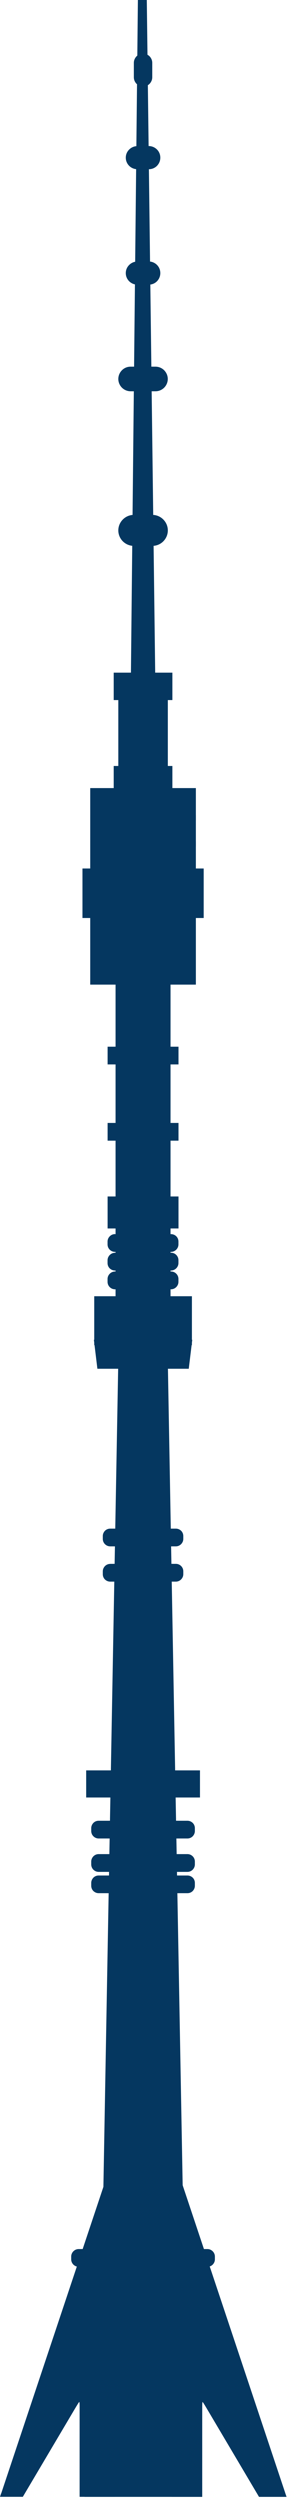 <?xml version="1.0" encoding="UTF-8"?> <svg xmlns="http://www.w3.org/2000/svg" width="60" height="521" viewBox="0 0 60 521" fill="none"><path fill-rule="evenodd" clip-rule="evenodd" d="M22.955 458.992H27.843H31.978H36.866L41.545 519.786H34.218H25.593H18.266L22.955 458.992Z" fill="#053760"></path><path fill-rule="evenodd" clip-rule="evenodd" d="M22.955 458.436H37.379C38.97 479.067 40.55 499.709 42.141 520.34H17.669C19.26 499.709 20.84 479.067 22.432 458.436H22.944H22.955ZM27.843 459.546H23.457L18.862 519.23H40.948L36.353 459.546H27.843Z" fill="#053760"></path><path d="M35.096 204.637H24.713V270.685H35.096V204.637Z" fill="#053760"></path><path fill-rule="evenodd" clip-rule="evenodd" d="M24.714 204.082H35.652V271.24H24.159V204.082H24.714ZM34.543 205.191H25.269V270.13H34.543V205.191Z" fill="#053760"></path><path fill-rule="evenodd" clip-rule="evenodd" d="M30.146 0.556C28.795 0.556 30.721 0.556 29.371 0.556L27.916 140.734H31.904L30.146 0.556Z" fill="#053760"></path><path fill-rule="evenodd" clip-rule="evenodd" d="M29.371 0H30.69C31.276 47.092 31.862 94.185 32.459 141.288H27.361C27.843 94.195 28.335 47.103 28.827 0H29.371ZM29.769 15.041L28.471 140.178H31.339L29.769 15.041Z" fill="#053760"></path><path fill-rule="evenodd" clip-rule="evenodd" d="M25.278 283.947H28.533H31.276H34.531L37.64 455.82H32.772H27.047H22.169L25.278 283.947Z" fill="#053760"></path><path fill-rule="evenodd" clip-rule="evenodd" d="M25.279 283.393H35.076C36.102 341.057 37.159 398.711 38.206 456.376H21.605C22.63 398.711 23.688 341.057 24.734 283.393H25.279ZM28.534 284.503H25.823L22.735 455.266H37.086L33.998 284.503H28.544H28.534Z" fill="#053760"></path><path fill-rule="evenodd" clip-rule="evenodd" d="M22.17 455.822L0.774 519.787H4.459L14.989 502.024C17.396 497.973 17.187 501.26 17.187 502.192V519.787H23.583L28.837 502.192C29.109 501.271 29.894 497.973 31.088 502.024L36.311 519.787H41.712V502.192C41.712 501.271 41.513 497.973 43.91 502.024L54.44 519.787H59.119L37.724 455.822H22.149H22.17Z" fill="#053760"></path><path fill-rule="evenodd" clip-rule="evenodd" d="M22.567 456.375L1.539 519.231H4.145L14.518 501.74C15.743 499.668 16.57 499.281 17.135 499.605C17.773 499.982 17.753 501.248 17.742 501.981V519.221H23.174L28.314 502.023L28.377 501.824C28.586 501.081 28.973 499.741 29.727 499.521C30.366 499.333 31.046 499.846 31.632 501.856L36.74 519.221H41.178V501.981C41.178 501.248 41.157 499.982 41.785 499.605C42.351 499.27 43.178 499.668 44.402 501.74L54.775 519.231H58.366L37.347 456.375H22.567ZM0.251 519.619L21.772 455.266H38.143C45.397 476.964 52.651 498.653 59.904 520.341H54.147L43.45 502.306C42.654 500.955 42.382 500.547 42.351 500.568C42.267 500.62 42.277 501.479 42.277 501.981C42.277 502.159 42.277 502.044 42.277 502.191V520.341H35.903L30.564 502.18C30.209 500.966 30.062 500.579 30.031 500.589C29.863 500.641 29.591 501.594 29.434 502.128C27.665 508.199 25.812 514.27 24.002 520.33H16.643V502.18C16.643 502.023 16.643 502.138 16.643 501.971C16.643 501.479 16.664 500.61 16.57 500.558C16.538 500.537 16.266 500.955 15.471 502.295L4.773 520.33H0L0.241 519.598L0.251 519.619Z" fill="#053760"></path><path d="M31.109 30.996H28.712C27.689 30.996 26.859 31.826 26.859 32.849C26.859 33.872 27.689 34.702 28.712 34.702H31.109C32.132 34.702 32.962 33.872 32.962 32.849C32.962 31.826 32.132 30.996 31.109 30.996Z" fill="#053760"></path><path fill-rule="evenodd" clip-rule="evenodd" d="M28.713 30.44H31.11C31.769 30.44 32.376 30.713 32.816 31.152C33.256 31.592 33.517 32.188 33.517 32.858C33.517 33.528 33.245 34.125 32.816 34.565C32.376 35.004 31.78 35.266 31.11 35.266H28.713C28.053 35.266 27.446 34.994 27.007 34.565C26.567 34.125 26.295 33.528 26.295 32.858C26.295 32.188 26.567 31.592 27.007 31.163C27.446 30.723 28.043 30.451 28.713 30.451V30.44ZM31.11 31.55H28.713C28.357 31.55 28.032 31.697 27.792 31.927C27.551 32.157 27.404 32.492 27.404 32.848C27.404 33.204 27.551 33.528 27.792 33.769C28.022 34.01 28.346 34.146 28.713 34.146H31.11C31.466 34.146 31.79 33.999 32.031 33.769C32.272 33.539 32.408 33.204 32.408 32.848C32.408 32.492 32.261 32.167 32.031 31.927C31.79 31.697 31.466 31.55 31.11 31.55Z" fill="#053760"></path><path d="M31.109 55.048H28.712C27.689 55.048 26.859 55.878 26.859 56.901C26.859 57.924 27.689 58.754 28.712 58.754H31.109C32.132 58.754 32.962 57.924 32.962 56.901C32.962 55.878 32.132 55.048 31.109 55.048Z" fill="#053760"></path><path fill-rule="evenodd" clip-rule="evenodd" d="M28.713 54.495H31.11C31.769 54.495 32.376 54.767 32.816 55.206C33.256 55.646 33.517 56.243 33.517 56.913C33.517 57.583 33.245 58.179 32.816 58.619C32.376 59.058 31.78 59.32 31.11 59.32H28.713C28.053 59.32 27.446 59.048 27.007 58.619C26.567 58.179 26.295 57.583 26.295 56.913C26.295 56.243 26.567 55.646 27.007 55.217C27.446 54.777 28.043 54.505 28.713 54.505V54.495ZM31.11 55.604H28.713C28.357 55.604 28.032 55.751 27.792 55.981C27.551 56.211 27.404 56.536 27.404 56.902C27.404 57.269 27.551 57.583 27.792 57.823C28.022 58.064 28.346 58.2 28.713 58.2H31.11C31.466 58.2 31.79 58.053 32.031 57.823C32.272 57.593 32.408 57.258 32.408 56.902C32.408 56.546 32.261 56.222 32.031 55.981C31.79 55.751 31.466 55.604 31.11 55.604Z" fill="#053760"></path><path d="M27.299 76.967H32.522C33.632 76.967 34.532 77.867 34.532 78.977C34.532 80.086 33.632 80.986 32.522 80.986H27.299C26.189 80.986 25.289 80.086 25.289 78.977C25.289 77.867 26.189 76.967 27.299 76.967Z" fill="#053760"></path><path fill-rule="evenodd" clip-rule="evenodd" d="M27.299 76.411H32.512C33.213 76.411 33.862 76.704 34.322 77.165C34.783 77.636 35.076 78.274 35.076 78.976C35.076 79.677 34.783 80.326 34.322 80.787C33.862 81.247 33.213 81.54 32.512 81.54H27.299C26.598 81.54 25.949 81.247 25.488 80.787C25.027 80.326 24.734 79.677 24.734 78.976C24.734 78.274 25.027 77.625 25.488 77.165C25.949 76.694 26.598 76.411 27.299 76.411ZM32.512 77.521H27.299C26.901 77.521 26.535 77.688 26.273 77.95C26.011 78.212 25.844 78.578 25.844 78.976C25.844 79.373 26.011 79.74 26.273 80.001C26.535 80.263 26.901 80.431 27.299 80.431H32.512C32.909 80.431 33.276 80.263 33.537 80.001C33.799 79.74 33.967 79.373 33.967 78.976C33.967 78.578 33.799 78.212 33.537 77.95C33.276 77.688 32.909 77.521 32.512 77.521Z" fill="#053760"></path><path d="M31.842 107.856H27.969C26.489 107.856 25.289 109.053 25.289 110.53C25.289 112.007 26.489 113.205 27.969 113.205H31.842C33.322 113.205 34.521 112.007 34.521 110.53C34.521 109.053 33.322 107.856 31.842 107.856Z" fill="#053760"></path><path fill-rule="evenodd" clip-rule="evenodd" d="M27.969 107.302H31.852C32.742 107.302 33.548 107.669 34.134 108.255C34.72 108.841 35.087 109.647 35.087 110.537C35.087 111.426 34.72 112.232 34.134 112.819C33.548 113.405 32.742 113.761 31.852 113.761H27.969C27.079 113.761 26.273 113.394 25.687 112.819C25.101 112.232 24.734 111.426 24.734 110.537C24.734 109.647 25.101 108.841 25.687 108.255C26.273 107.669 27.079 107.302 27.969 107.302ZM31.852 108.412H27.969C27.383 108.412 26.859 108.653 26.472 109.04C26.085 109.427 25.854 109.95 25.854 110.537C25.854 111.123 26.095 111.646 26.482 112.033C26.87 112.421 27.393 112.661 27.979 112.661H31.863C32.449 112.661 32.983 112.421 33.359 112.044C33.747 111.657 33.987 111.123 33.987 110.547C33.987 109.971 33.747 109.438 33.359 109.05C32.972 108.663 32.449 108.422 31.863 108.422L31.852 108.412Z" fill="#053760"></path><path d="M34.521 145.337H25.289V164.786H34.521V145.337Z" fill="#053760"></path><path fill-rule="evenodd" clip-rule="evenodd" d="M35.087 145.341V165.344H24.734V144.786H35.087V145.341ZM33.977 164.234V145.895H25.854V164.234H33.977Z" fill="#053760"></path><path fill-rule="evenodd" clip-rule="evenodd" d="M19.417 181.544H40.393V175.913H19.417V181.544ZM40.393 170.428V164.797H19.417V170.428H40.393Z" fill="#053760"></path><path fill-rule="evenodd" clip-rule="evenodd" d="M19.973 180.992H39.84V176.46H19.973V180.992ZM40.395 182.102H18.863V175.361H40.949V182.102H40.395ZM39.84 169.876V165.354H19.973V169.876H39.84ZM40.949 164.789V170.975H18.863V164.234H40.949V164.789Z" fill="#053760"></path><path d="M40.393 170.43H19.417V175.904H40.393V170.43Z" fill="#053760"></path><path fill-rule="evenodd" clip-rule="evenodd" d="M19.973 175.348H39.84V170.973H19.973V175.348ZM40.395 176.458H18.863V169.874H40.949V176.458H40.395Z" fill="#053760"></path><path fill-rule="evenodd" clip-rule="evenodd" d="M29.905 11.724C30.659 11.724 31.277 12.342 31.277 13.095V16.11C31.277 16.864 30.659 17.481 29.905 17.481C29.152 17.481 28.534 16.864 28.534 16.11V13.095C28.534 12.342 29.152 11.724 29.905 11.724Z" fill="#053760"></path><path fill-rule="evenodd" clip-rule="evenodd" d="M29.905 11.168C30.429 11.168 30.91 11.388 31.266 11.733C31.612 12.089 31.831 12.571 31.831 13.094V16.108C31.831 16.632 31.612 17.113 31.266 17.469C30.921 17.825 30.439 18.035 29.905 18.035C29.372 18.035 28.901 17.815 28.545 17.469C28.199 17.113 27.98 16.632 27.98 16.108V13.094C27.98 12.571 28.199 12.089 28.545 11.733C28.89 11.377 29.372 11.168 29.905 11.168ZM30.481 12.518C30.335 12.372 30.136 12.277 29.905 12.277C29.675 12.277 29.476 12.372 29.33 12.518C29.183 12.665 29.089 12.874 29.089 13.094V16.108C29.089 16.328 29.183 16.538 29.33 16.684C29.476 16.831 29.686 16.925 29.905 16.925C30.125 16.925 30.335 16.831 30.481 16.684C30.628 16.538 30.722 16.328 30.722 16.108V13.094C30.722 12.874 30.628 12.665 30.481 12.518Z" fill="#053760"></path><path d="M35.484 140.734H24.326V145.34H35.484V140.734Z" fill="#053760"></path><path fill-rule="evenodd" clip-rule="evenodd" d="M24.326 140.178H36.039V145.894H23.771V140.178H24.326ZM34.93 141.288H24.881V144.784H34.93V141.288Z" fill="#053760"></path><path d="M35.484 160.182H24.326V164.788H35.484V160.182Z" fill="#053760"></path><path fill-rule="evenodd" clip-rule="evenodd" d="M24.326 159.627H36.039V165.343H23.771V159.627H24.326ZM34.93 160.737H24.881V164.233H34.93V160.737Z" fill="#053760"></path><path d="M42.026 181.546H17.794V190.768H42.026V181.546Z" fill="#053760"></path><path fill-rule="evenodd" clip-rule="evenodd" d="M17.795 180.99H42.582V191.311C34.135 191.311 25.687 191.311 17.24 191.311V180.99H17.795ZM41.472 182.1H18.35V190.212H41.472V182.1Z" fill="#053760"></path><path d="M40.393 190.758H19.417V204.627H40.393V190.758Z" fill="#053760"></path><path fill-rule="evenodd" clip-rule="evenodd" d="M19.973 204.082H39.84V191.322H19.973V204.082ZM40.395 205.192H18.863V190.213H40.949V205.192H40.395Z" fill="#053760"></path><path d="M36.761 218.683H23.049V221.269H36.761V218.683Z" fill="#053760"></path><path fill-rule="evenodd" clip-rule="evenodd" d="M23.05 218.128H37.317V221.823H22.495V218.128H23.05ZM36.207 219.238H23.605V220.714H36.207V219.238Z" fill="#053760"></path><path d="M36.761 234.573H23.049V237.159H36.761V234.573Z" fill="#053760"></path><path fill-rule="evenodd" clip-rule="evenodd" d="M23.05 234.017H37.317V237.712H22.495V234.017H23.05ZM36.207 235.127H23.605V236.603H36.207V235.127Z" fill="#053760"></path><path d="M36.761 249.898H23.049V255.457H36.761V249.898Z" fill="#053760"></path><path fill-rule="evenodd" clip-rule="evenodd" d="M23.05 249.341H37.317V256.009H22.495V249.341H23.05ZM36.207 250.451H23.605V254.899H36.207V250.451Z" fill="#053760"></path><path d="M35.767 257.748H24.043C23.494 257.748 23.049 258.193 23.049 258.742V259.339C23.049 259.888 23.494 260.333 24.043 260.333H35.767C36.316 260.333 36.761 259.888 36.761 259.339V258.742C36.761 258.193 36.316 257.748 35.767 257.748Z" fill="#053760"></path><path fill-rule="evenodd" clip-rule="evenodd" d="M24.055 257.192H35.767C36.197 257.192 36.584 257.37 36.856 257.642C37.139 257.925 37.306 258.312 37.306 258.741V259.327C37.306 259.757 37.128 260.144 36.846 260.427C36.563 260.709 36.176 260.887 35.746 260.887H24.034C23.604 260.887 23.217 260.709 22.934 260.427C22.652 260.144 22.484 259.757 22.484 259.327V258.741C22.484 258.312 22.662 257.925 22.945 257.642C23.228 257.36 23.615 257.182 24.044 257.182L24.055 257.192ZM35.767 258.302H24.055C23.939 258.302 23.824 258.354 23.741 258.438C23.657 258.511 23.615 258.626 23.615 258.752V259.338C23.615 259.464 23.667 259.568 23.741 259.652C23.824 259.736 23.929 259.778 24.055 259.778H35.767C35.883 259.778 35.998 259.725 36.081 259.652C36.165 259.568 36.207 259.464 36.207 259.338V258.752C36.207 258.626 36.155 258.521 36.081 258.438C35.998 258.354 35.893 258.302 35.767 258.302Z" fill="#053760"></path><path d="M35.767 261.62H24.043C23.494 261.62 23.049 262.066 23.049 262.615V263.211C23.049 263.761 23.494 264.206 24.043 264.206H35.767C36.316 264.206 36.761 263.761 36.761 263.211V262.615C36.761 262.066 36.316 261.62 35.767 261.62Z" fill="#053760"></path><path fill-rule="evenodd" clip-rule="evenodd" d="M24.055 261.068H35.767C36.197 261.068 36.584 261.246 36.856 261.528C37.139 261.811 37.306 262.198 37.306 262.627V263.214C37.306 263.643 37.128 264.03 36.846 264.313C36.563 264.595 36.176 264.773 35.746 264.773H24.034C23.604 264.773 23.217 264.595 22.934 264.323C22.652 264.041 22.484 263.653 22.484 263.224V262.638C22.484 262.209 22.662 261.822 22.945 261.539C23.228 261.256 23.615 261.078 24.044 261.078L24.055 261.068ZM35.767 262.177H24.055C23.939 262.177 23.824 262.23 23.741 262.303C23.657 262.387 23.615 262.491 23.615 262.617V263.203C23.615 263.329 23.667 263.433 23.741 263.517C23.824 263.601 23.929 263.643 24.055 263.643H35.767C35.883 263.643 35.998 263.59 36.081 263.517C36.165 263.433 36.207 263.329 36.207 263.203V262.617C36.207 262.491 36.155 262.387 36.081 262.303C35.998 262.219 35.893 262.177 35.767 262.177Z" fill="#053760"></path><path d="M35.767 265.535H24.043C23.494 265.535 23.049 265.98 23.049 266.529V267.126C23.049 267.675 23.494 268.12 24.043 268.12H35.767C36.316 268.12 36.761 267.675 36.761 267.126V266.529C36.761 265.98 36.316 265.535 35.767 265.535Z" fill="#053760"></path><path fill-rule="evenodd" clip-rule="evenodd" d="M24.055 264.98H35.767C36.197 264.98 36.584 265.158 36.856 265.441C37.139 265.723 37.306 266.11 37.306 266.54V267.126C37.306 267.555 37.128 267.942 36.846 268.225C36.563 268.507 36.176 268.685 35.746 268.685H24.034C23.604 268.685 23.217 268.507 22.934 268.225C22.652 267.942 22.484 267.555 22.484 267.126V266.54C22.484 266.11 22.662 265.723 22.945 265.441C23.228 265.158 23.615 264.98 24.044 264.98H24.055ZM35.767 266.09H24.055C23.939 266.09 23.824 266.142 23.741 266.215C23.657 266.299 23.615 266.404 23.615 266.529V267.115C23.615 267.241 23.667 267.346 23.741 267.429C23.824 267.513 23.929 267.555 24.055 267.555H35.767C35.883 267.555 35.998 267.503 36.081 267.429C36.165 267.346 36.207 267.241 36.207 267.115V266.529C36.207 266.414 36.155 266.299 36.081 266.215C35.998 266.131 35.893 266.09 35.767 266.09Z" fill="#053760"></path><path d="M39.567 270.685H20.255V279.76H39.567V270.685Z" fill="#053760"></path><path fill-rule="evenodd" clip-rule="evenodd" d="M20.81 279.205H39.012V271.229H20.81V279.205ZM39.567 280.315H19.7V270.13H40.122V280.315H39.567Z" fill="#053760"></path><path fill-rule="evenodd" clip-rule="evenodd" d="M20.255 279.76H39.567L38.97 284.691H20.852L20.255 279.76Z" fill="#053760"></path><path fill-rule="evenodd" clip-rule="evenodd" d="M20.255 279.206H40.195L39.462 285.245H20.36L19.627 279.206H20.255ZM38.939 280.315H20.883L21.343 284.136H38.478L38.939 280.315Z" fill="#053760"></path><path d="M36.772 319.119H23.049C22.5 319.119 22.055 319.564 22.055 320.114V320.71C22.055 321.259 22.5 321.705 23.049 321.705H36.772C37.321 321.705 37.766 321.259 37.766 320.71V320.114C37.766 319.564 37.321 319.119 36.772 319.119Z" fill="#053760"></path><path fill-rule="evenodd" clip-rule="evenodd" d="M23.049 318.562H36.772C37.201 318.562 37.588 318.74 37.871 319.012C38.153 319.295 38.321 319.682 38.321 320.111V320.698C38.321 321.127 38.143 321.514 37.86 321.797C37.578 322.079 37.19 322.257 36.761 322.257H23.038C22.609 322.257 22.222 322.079 21.939 321.797C21.657 321.514 21.489 321.127 21.489 320.698V320.111C21.489 319.682 21.667 319.295 21.939 319.012C22.222 318.73 22.609 318.562 23.038 318.562H23.049ZM36.772 319.661H23.049C22.923 319.661 22.819 319.714 22.735 319.787C22.651 319.871 22.609 319.975 22.609 320.101V320.687C22.609 320.813 22.662 320.917 22.735 321.001C22.819 321.085 22.923 321.127 23.049 321.127H36.772C36.897 321.127 37.002 321.074 37.086 321.001C37.169 320.917 37.211 320.813 37.211 320.687V320.101C37.211 319.986 37.159 319.871 37.086 319.787C37.002 319.703 36.897 319.651 36.772 319.651V319.661Z" fill="#053760"></path><path d="M36.772 326.456H23.049C22.5 326.456 22.055 326.901 22.055 327.45V328.047C22.055 328.596 22.5 329.041 23.049 329.041H36.772C37.321 329.041 37.766 328.596 37.766 328.047V327.45C37.766 326.901 37.321 326.456 36.772 326.456Z" fill="#053760"></path><path fill-rule="evenodd" clip-rule="evenodd" d="M23.049 325.902H36.772C37.201 325.902 37.588 326.08 37.871 326.362C38.153 326.645 38.321 327.032 38.321 327.461V328.048C38.321 328.477 38.143 328.864 37.86 329.147C37.578 329.429 37.19 329.607 36.761 329.607H23.038C22.609 329.607 22.222 329.429 21.939 329.157C21.657 328.875 21.489 328.487 21.489 328.058V327.472C21.489 327.043 21.667 326.656 21.939 326.373C22.222 326.09 22.609 325.912 23.038 325.912L23.049 325.902ZM36.772 327.011H23.049C22.923 327.011 22.819 327.064 22.735 327.137C22.651 327.221 22.609 327.325 22.609 327.451V328.037C22.609 328.163 22.662 328.267 22.735 328.351C22.819 328.435 22.923 328.477 23.049 328.477H36.772C36.897 328.477 37.002 328.424 37.086 328.351C37.169 328.267 37.211 328.163 37.211 328.037V327.451C37.211 327.325 37.159 327.221 37.086 327.137C37.002 327.053 36.897 327.011 36.772 327.011Z" fill="#053760"></path><path d="M41.251 369.507H18.568V374.05H41.251V369.507Z" fill="#053760"></path><path fill-rule="evenodd" clip-rule="evenodd" d="M19.124 373.485H40.697V370.051H19.124V373.485ZM41.252 374.594H18.015V368.942H41.807V374.594H41.252Z" fill="#053760"></path><path d="M39.201 379.995H20.621C20.072 379.995 19.627 380.44 19.627 380.989V381.586C19.627 382.135 20.072 382.58 20.621 382.58H39.201C39.75 382.58 40.195 382.135 40.195 381.586V380.989C40.195 380.44 39.75 379.995 39.201 379.995Z" fill="#053760"></path><path fill-rule="evenodd" clip-rule="evenodd" d="M20.621 379.439H39.19C39.62 379.439 40.007 379.617 40.289 379.889C40.572 380.171 40.74 380.559 40.74 380.988V381.574C40.74 382.003 40.562 382.39 40.289 382.673C40.007 382.956 39.62 383.134 39.19 383.134H20.621C20.192 383.134 19.805 382.956 19.522 382.673C19.24 382.39 19.072 382.003 19.072 381.574V380.988C19.072 380.559 19.25 380.171 19.522 379.889C19.805 379.606 20.192 379.439 20.611 379.439H20.621ZM39.19 380.548H20.621C20.496 380.548 20.391 380.601 20.307 380.674C20.234 380.758 20.182 380.862 20.182 380.988V381.574C20.182 381.7 20.234 381.804 20.307 381.888C20.391 381.972 20.496 382.014 20.621 382.014H39.19C39.316 382.014 39.421 381.961 39.504 381.888C39.588 381.804 39.63 381.689 39.63 381.574V380.988C39.63 380.862 39.578 380.758 39.504 380.674C39.421 380.59 39.316 380.548 39.19 380.548Z" fill="#053760"></path><path d="M39.201 386.944H20.621C20.072 386.944 19.627 387.389 19.627 387.938V388.535C19.627 389.084 20.072 389.529 20.621 389.529H39.201C39.75 389.529 40.195 389.084 40.195 388.535V387.938C40.195 387.389 39.75 386.944 39.201 386.944Z" fill="#053760"></path><path fill-rule="evenodd" clip-rule="evenodd" d="M20.621 386.39H39.19C39.62 386.39 40.007 386.568 40.289 386.851C40.572 387.133 40.74 387.521 40.74 387.95V388.536C40.74 388.965 40.562 389.352 40.289 389.635C40.007 389.918 39.62 390.096 39.19 390.096H20.621C20.192 390.096 19.805 389.918 19.522 389.635C19.24 389.352 19.072 388.965 19.072 388.536V387.95C19.072 387.521 19.25 387.133 19.522 386.851C19.805 386.568 20.192 386.39 20.611 386.39H20.621ZM39.19 387.5H20.621C20.496 387.5 20.391 387.552 20.307 387.625C20.234 387.709 20.182 387.814 20.182 387.939V388.525C20.182 388.651 20.234 388.756 20.307 388.839C20.391 388.923 20.496 388.965 20.621 388.965H39.19C39.316 388.965 39.421 388.913 39.504 388.839C39.588 388.756 39.63 388.651 39.63 388.525V387.939C39.63 387.814 39.578 387.709 39.504 387.625C39.421 387.542 39.316 387.5 39.19 387.5Z" fill="#053760"></path><path d="M39.201 391.404H20.621C20.072 391.404 19.627 391.849 19.627 392.398V392.995C19.627 393.544 20.072 393.989 20.621 393.989H39.201C39.75 393.989 40.195 393.544 40.195 392.995V392.398C40.195 391.849 39.75 391.404 39.201 391.404Z" fill="#053760"></path><path fill-rule="evenodd" clip-rule="evenodd" d="M20.621 390.849H39.19C39.62 390.849 40.007 391.027 40.289 391.299C40.572 391.571 40.74 391.969 40.74 392.398V392.984C40.74 393.414 40.562 393.801 40.289 394.084C40.007 394.366 39.62 394.534 39.19 394.534H20.621C20.192 394.534 19.805 394.356 19.522 394.084C19.24 393.801 19.072 393.414 19.072 392.984V392.398C19.072 391.969 19.25 391.582 19.522 391.299C19.805 391.017 20.192 390.849 20.611 390.849H20.621ZM39.19 391.959H20.621C20.496 391.959 20.391 392.011 20.307 392.084C20.234 392.168 20.182 392.273 20.182 392.398V392.984C20.182 393.11 20.234 393.215 20.307 393.298C20.391 393.382 20.496 393.424 20.621 393.424H39.19C39.316 393.424 39.421 393.372 39.504 393.298C39.588 393.215 39.63 393.11 39.63 392.984V392.398C39.63 392.273 39.578 392.168 39.504 392.084C39.421 392.001 39.316 391.959 39.19 391.959Z" fill="#053760"></path><path d="M16.445 469.249H43.367C43.921 469.249 44.361 469.699 44.361 470.243V470.829C44.361 471.384 43.911 471.824 43.367 471.824H16.445C15.89 471.824 15.45 471.374 15.45 470.829V470.243C15.45 469.688 15.9 469.249 16.445 469.249Z" fill="#053760"></path><path fill-rule="evenodd" clip-rule="evenodd" d="M16.444 468.696H43.366C43.795 468.696 44.183 468.874 44.465 469.157C44.748 469.439 44.926 469.827 44.926 470.256V470.842C44.926 471.271 44.748 471.658 44.465 471.941C44.183 472.223 43.795 472.391 43.366 472.391H16.444C16.015 472.391 15.628 472.213 15.345 471.941C15.063 471.658 14.885 471.271 14.885 470.842V470.256C14.885 469.827 15.063 469.439 15.345 469.157C15.628 468.874 16.015 468.696 16.444 468.696ZM43.366 469.806H16.444C16.319 469.806 16.214 469.858 16.13 469.931C16.047 470.015 16.005 470.12 16.005 470.245V470.831C16.005 470.957 16.057 471.062 16.13 471.145C16.214 471.229 16.319 471.271 16.444 471.271H43.366C43.492 471.271 43.597 471.219 43.68 471.145C43.764 471.062 43.806 470.957 43.806 470.831V470.245C43.806 470.12 43.754 470.015 43.68 469.931C43.597 469.847 43.492 469.806 43.366 469.806Z" fill="#053760"></path></svg> 